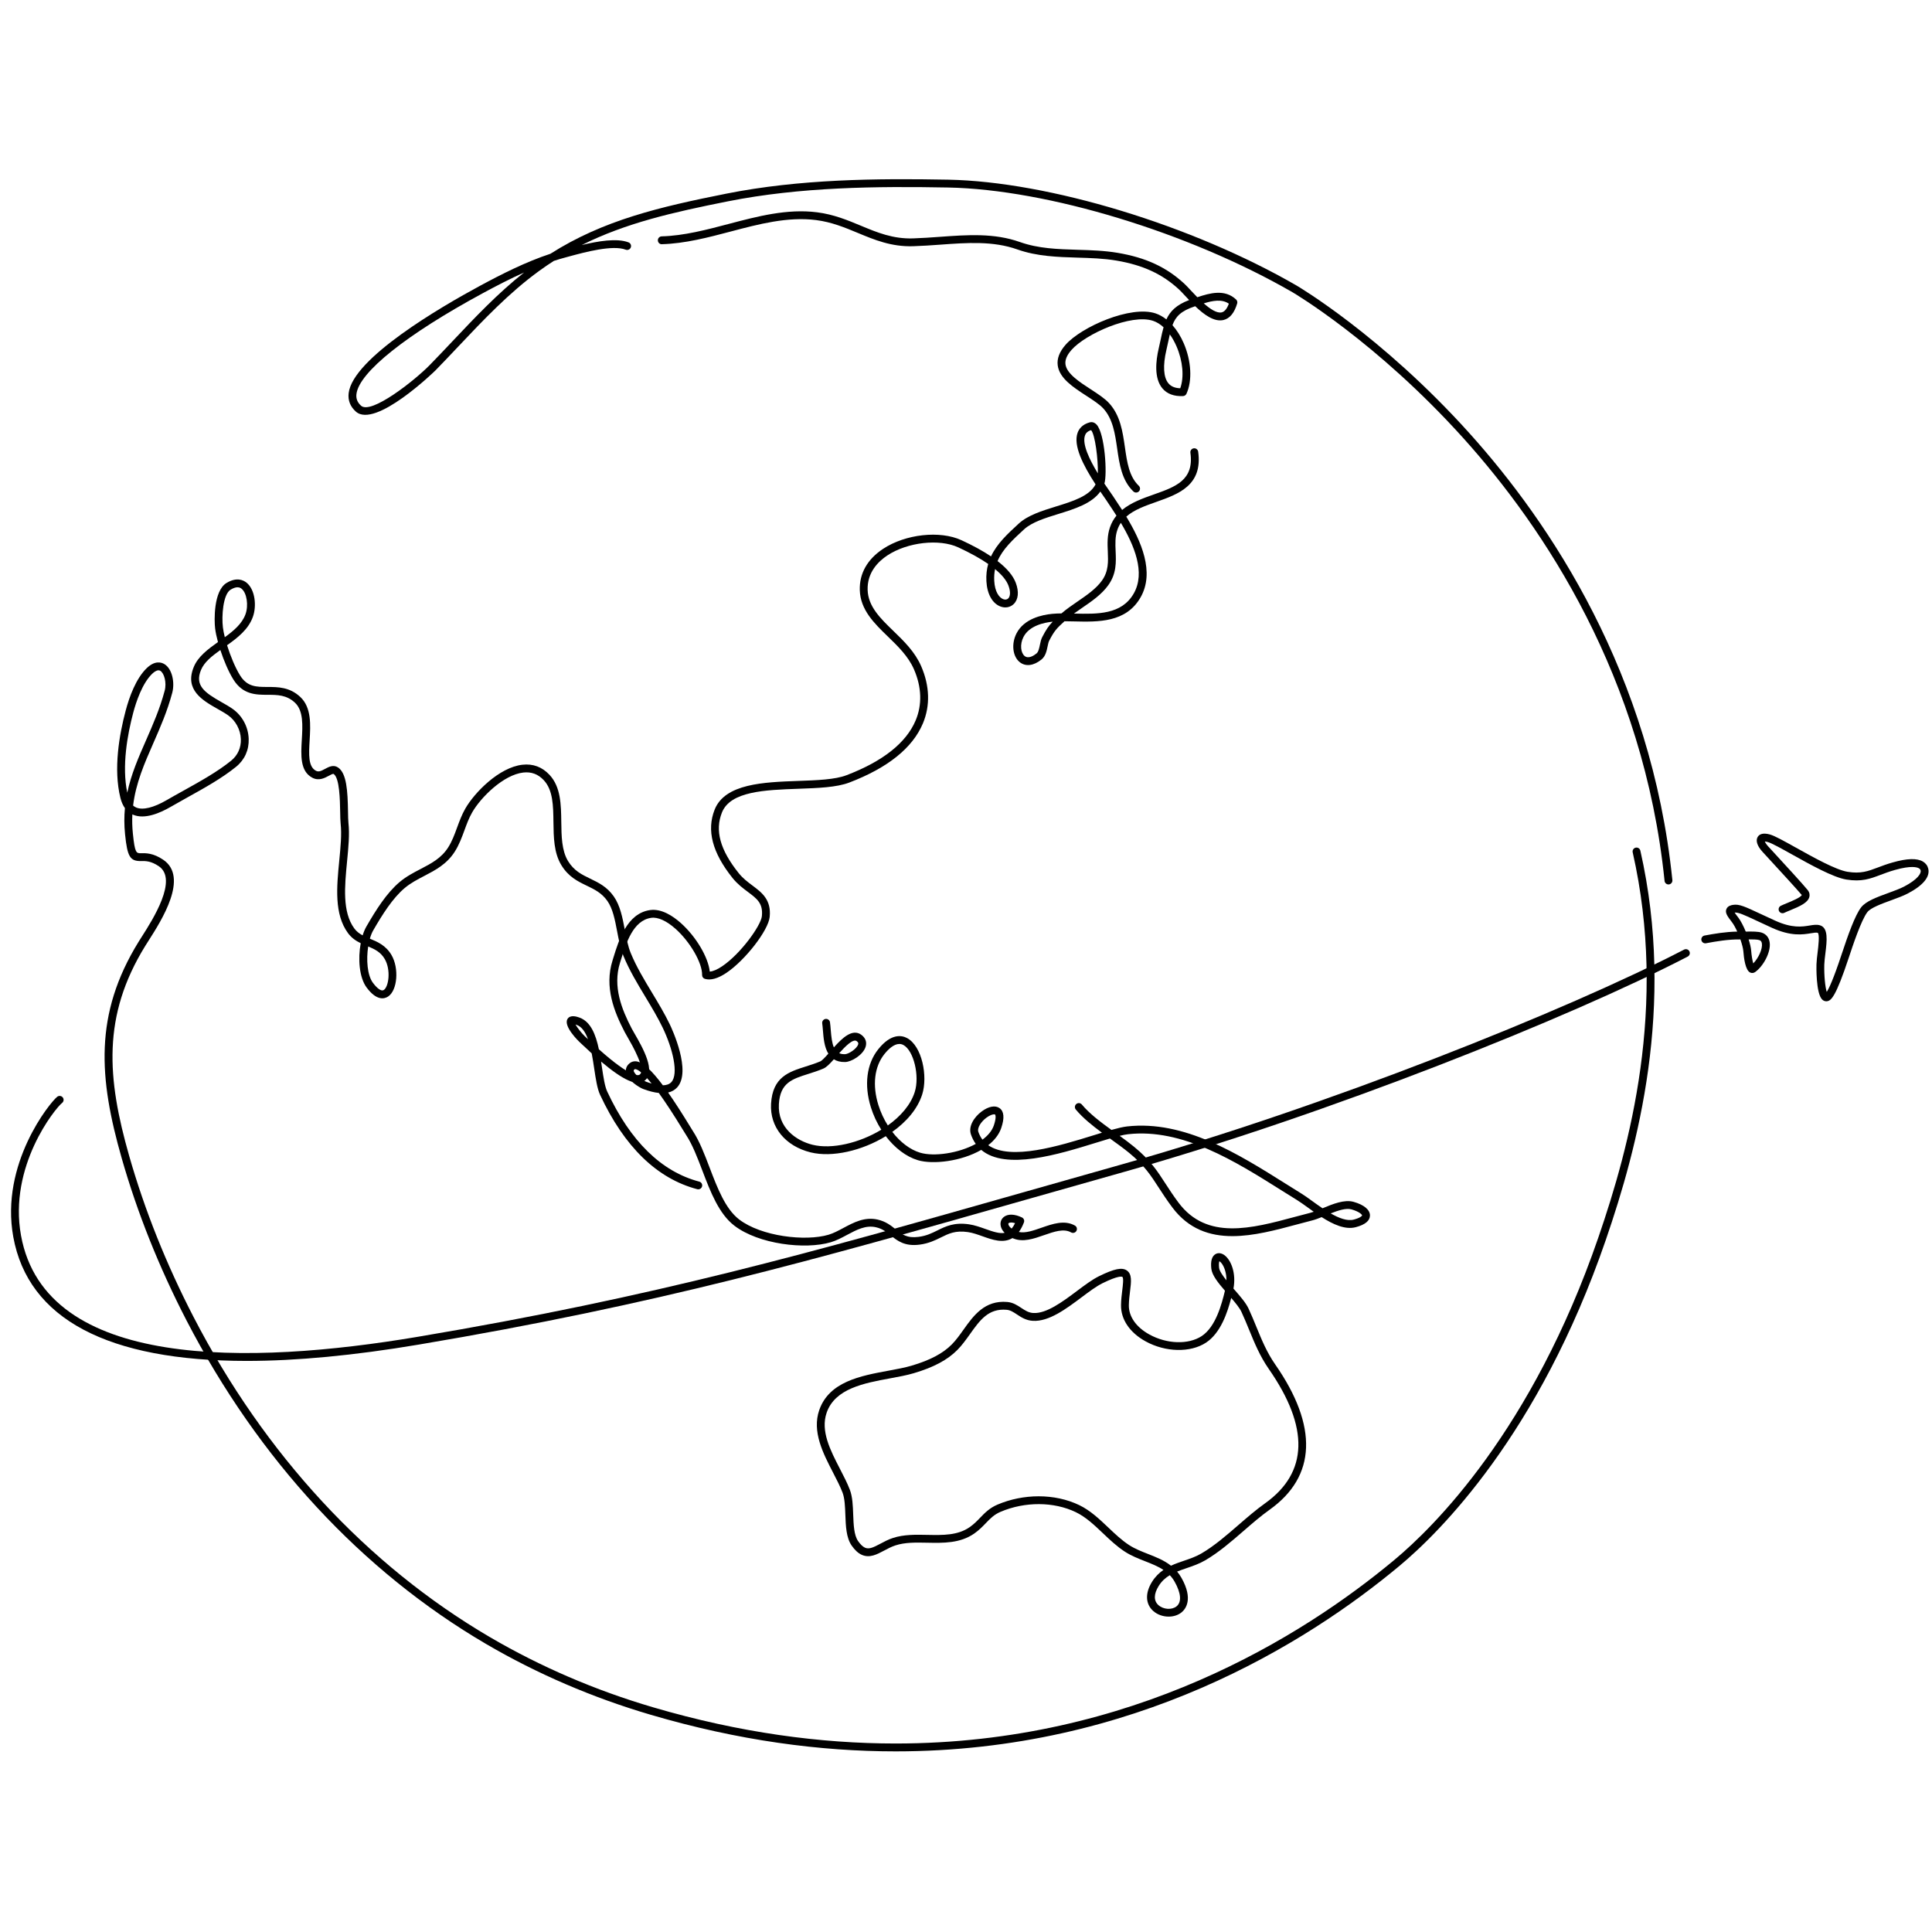 <svg version="1.0" preserveAspectRatio="xMidYMid meet" height="750" viewBox="0 0 562.5 562.5" zoomAndPan="magnify" width="750" xmlns:xlink="http://www.w3.org/1999/xlink" xmlns="http://www.w3.org/2000/svg"><path fill-rule="nonzero" fill-opacity="1" d="M 355.023 367.199 C 354.938 367.422 354.812 367.969 354.938 369.113 C 355.043 370.027 355.941 371.355 357.074 372.762 C 357.094 370.719 356.523 369.07 355.848 368.059 C 355.5 367.543 355.195 367.301 355.023 367.199 Z M 302.398 435.645 C 306.582 435.645 310.676 436.504 314.219 438.211 C 317.453 439.773 320.117 442.301 322.695 444.75 C 324.605 446.566 326.59 448.449 328.734 449.84 C 330.41 450.93 332.344 451.688 334.215 452.422 C 336.543 453.336 338.922 454.27 340.934 455.852 C 342.168 455.277 343.453 454.84 344.723 454.406 C 346.43 453.824 348.195 453.223 349.77 452.301 C 353.559 450.086 357.129 446.988 360.582 443.992 C 363.09 441.816 365.684 439.57 368.34 437.676 C 380.887 428.734 381.242 415.574 369.398 398.555 C 366.832 394.871 365.23 390.957 363.68 387.172 C 362.98 385.465 362.258 383.703 361.453 381.969 C 360.922 380.82 359.742 379.371 358.469 377.895 C 357.367 382.145 355.402 388.113 351.109 390.922 C 346.559 393.891 339.332 393.727 333.523 390.527 C 328.914 387.984 326.312 384.129 326.383 379.953 C 326.406 378.398 326.59 376.93 326.75 375.633 C 326.922 374.215 327.188 372.07 326.781 371.777 C 326.641 371.676 325.703 371.293 320.992 373.609 C 319.199 374.492 317.098 376.062 314.875 377.73 C 310.426 381.059 305.402 384.836 300.711 384.559 C 298.727 384.445 297.32 383.52 296.082 382.699 C 295.059 382.023 294.176 381.438 293.078 381.344 C 287.777 380.883 285.293 384.379 282.406 388.43 C 281.277 390.012 280.109 391.648 278.738 393.035 C 275.863 395.941 271.836 398.094 266.059 399.801 C 263.98 400.418 261.613 400.852 259.109 401.312 C 251.613 402.695 243.117 404.258 240.68 411.301 C 238.84 416.617 241.75 422.242 244.562 427.684 C 245.656 429.797 246.691 431.797 247.441 433.762 C 248.219 435.805 248.316 438.418 248.406 440.945 C 248.516 443.895 248.625 446.945 249.828 448.676 C 250.512 449.656 251.184 450.305 251.828 450.602 C 253.031 451.145 254.32 450.516 256.332 449.445 C 257.406 448.871 258.625 448.219 259.984 447.777 C 263.152 446.738 266.629 446.809 269.988 446.879 C 274.543 446.969 278.84 447.059 282.348 444.609 C 283.559 443.766 284.477 442.812 285.363 441.891 C 286.711 440.492 288.102 439.051 290.414 438.066 C 294.207 436.453 298.344 435.645 302.398 435.645 Z M 340.586 458.613 C 339.336 459.363 338.23 460.34 337.355 461.746 C 335.887 464.094 335.863 466.082 337.293 467.344 C 338.738 468.621 341.195 468.781 342.555 467.68 C 344.078 466.449 343.871 463.836 341.992 460.512 C 341.586 459.789 341.109 459.164 340.586 458.613 Z M 340.254 470.676 C 338.648 470.676 336.996 470.129 335.781 469.055 C 333.488 467.023 333.352 463.84 335.418 460.535 C 336.359 459.027 337.496 457.934 338.734 457.082 C 337.145 456.023 335.293 455.297 333.383 454.547 C 331.402 453.77 329.359 452.969 327.488 451.754 C 325.168 450.246 323.109 448.293 321.121 446.402 C 318.559 443.969 316.141 441.676 313.227 440.27 C 306.82 437.18 298.422 437.141 291.309 440.164 C 289.422 440.969 288.305 442.129 287.012 443.473 C 286.047 444.477 285.047 445.508 283.656 446.484 C 279.539 449.352 274.656 449.258 269.945 449.16 C 266.625 449.094 263.492 449.027 260.695 449.945 C 259.523 450.328 258.445 450.902 257.406 451.457 C 255.324 452.566 253.168 453.711 250.887 452.676 C 249.844 452.203 248.887 451.32 247.953 449.98 C 246.371 447.695 246.246 444.305 246.125 441.027 C 246.039 438.688 245.953 436.266 245.309 434.574 C 244.602 432.73 243.598 430.789 242.535 428.73 C 239.641 423.137 236.363 416.797 238.52 410.555 C 241.391 402.254 250.586 400.562 258.699 399.07 C 261.141 398.617 263.449 398.195 265.41 397.613 C 270.801 396.02 274.52 394.051 277.117 391.43 C 278.359 390.176 279.473 388.613 280.547 387.102 C 283.422 383.066 286.688 378.496 293.277 379.07 C 294.953 379.215 296.223 380.055 297.34 380.797 C 298.438 381.52 299.469 382.203 300.844 382.281 C 304.676 382.504 309.371 378.996 313.504 375.906 C 315.816 374.172 318 372.535 319.984 371.562 C 324.422 369.379 326.699 368.918 328.105 369.918 C 329.625 370.996 329.352 373.168 329.016 375.914 C 328.863 377.152 328.688 378.559 328.664 379.992 C 328.609 383.297 330.785 386.406 334.629 388.527 C 339.727 391.34 345.988 391.539 349.855 389.012 C 353.969 386.324 355.699 379.688 356.641 375.793 C 354.621 373.461 352.883 371.266 352.672 369.367 C 352.426 367.16 352.84 365.734 353.906 365.125 C 354.691 364.68 355.645 364.805 356.531 365.465 C 358.457 366.91 359.949 370.742 359.121 375.168 C 359.164 375.215 359.203 375.262 359.246 375.312 C 361.035 377.355 362.723 379.285 363.523 381.008 C 364.352 382.793 365.082 384.578 365.789 386.305 C 367.363 390.145 368.852 393.773 371.273 397.25 C 383.797 415.242 383.238 429.863 369.664 439.539 C 367.098 441.363 364.547 443.574 362.082 445.715 C 358.547 448.781 354.895 451.949 350.922 454.273 C 349.148 455.309 347.273 455.949 345.461 456.566 C 344.52 456.887 343.598 457.203 342.715 457.566 C 343.176 458.109 343.598 458.715 343.98 459.387 C 347.508 465.625 345.164 468.508 343.992 469.453 C 342.977 470.273 341.633 470.676 340.254 470.676" fill="#000000"></path><path fill-rule="nonzero" fill-opacity="1" d="M 244.332 306.633 C 244.793 306.844 245.352 306.945 246.02 306.926 C 247.062 306.898 249.457 305.379 249.852 304.07 C 249.934 303.797 249.965 303.5 249.395 303.102 C 248.34 302.375 246.062 304.695 244.332 306.633 Z M 261.84 303.949 C 260.234 303.949 258.637 305.473 257.48 306.914 C 254.574 310.555 253.941 315.949 255.738 321.715 C 256.406 323.848 257.348 325.863 258.488 327.672 C 262.199 325.035 265.129 321.695 266.324 317.945 C 267.812 313.277 266.02 305.855 263.023 304.25 C 262.629 304.043 262.234 303.949 261.84 303.949 Z M 289.43 324.434 C 289.008 324.434 288.184 324.676 287.168 325.434 C 285.723 326.512 284.418 328.332 284.855 329.574 C 285.156 330.426 285.559 331.168 286.043 331.809 C 287.625 330.637 288.812 329.246 289.352 327.672 C 290.117 325.426 289.848 324.602 289.695 324.492 C 289.645 324.457 289.555 324.434 289.43 324.434 Z M 387.43 353.281 C 389.836 354.66 392.254 355.586 394.145 355.086 C 396.074 354.578 396.555 354 396.578 353.875 C 396.574 353.648 395.801 352.77 393.488 352.113 C 391.918 351.672 389.652 352.402 387.43 353.281 Z M 325.992 330.699 C 327.453 331.754 328.91 332.836 330.23 333.922 C 334.895 337.754 336.945 340.922 339.32 344.594 C 340.438 346.32 341.594 348.105 343.148 350.18 C 351.406 361.172 364.414 357.68 376.992 354.297 C 378.496 353.891 379.992 353.488 381.469 353.117 C 381.785 353.039 382.129 352.93 382.492 352.801 C 381.891 352.375 381.301 351.949 380.73 351.539 C 379.633 350.75 378.598 350 377.766 349.488 C 376.25 348.555 374.703 347.582 373.133 346.594 C 359.613 338.09 344.289 328.453 328.422 330.227 C 327.754 330.301 326.934 330.465 325.992 330.699 Z M 358.812 359.898 C 352.227 359.898 346.078 357.879 341.324 351.547 C 339.723 349.414 338.488 347.512 337.402 345.836 C 335.039 342.18 333.168 339.293 328.781 335.684 C 327.152 334.348 325.352 333.051 323.445 331.68 C 323.348 331.609 323.258 331.543 323.16 331.473 C 321.891 331.848 320.504 332.277 319.043 332.727 C 308.262 336.062 292.816 340.836 285.688 334.785 C 279.918 338.129 271.617 339.105 267.234 337.789 C 263.812 336.762 260.512 334.223 257.895 330.797 C 250.969 335.043 242.266 337.055 236.027 335.516 C 228.621 333.691 224.094 328.121 224.492 321.336 C 224.949 313.562 229.656 312.074 234.641 310.496 C 236.012 310.062 237.426 309.613 238.824 309.02 C 239.324 308.809 240.25 307.812 241.172 306.77 C 239.977 304.844 239.762 302.141 239.594 300.043 C 239.535 299.297 239.48 298.586 239.387 297.953 C 239.301 297.328 239.734 296.75 240.359 296.66 C 240.984 296.57 241.559 297.004 241.648 297.629 C 241.746 298.305 241.809 299.066 241.871 299.859 C 242.039 301.961 242.238 303.711 242.781 304.941 C 245.258 302.176 248.137 299.449 250.699 301.227 C 251.953 302.102 252.441 303.375 252.039 304.727 C 251.316 307.137 247.914 309.164 246.078 309.207 C 244.699 309.242 243.609 308.941 242.77 308.414 C 241.602 309.727 240.633 310.73 239.723 311.117 C 238.215 311.758 236.75 312.223 235.332 312.672 C 230.574 314.176 227.137 315.266 226.773 321.469 C 226.367 328.316 231.801 332.125 236.574 333.301 C 242.172 334.684 250.199 332.793 256.586 328.918 C 255.324 326.934 254.289 324.727 253.559 322.395 C 251.527 315.895 252.309 309.734 255.699 305.492 C 259.473 300.77 262.582 301.426 264.098 302.238 C 268.449 304.562 270.184 313.348 268.5 318.637 C 267.145 322.887 263.898 326.629 259.793 329.543 C 262.094 332.523 264.945 334.719 267.891 335.605 C 271.934 336.82 279.09 335.777 284.094 333.047 C 283.535 332.266 283.066 331.363 282.703 330.336 C 281.848 327.918 283.645 325.215 285.805 323.605 C 287.832 322.094 289.793 321.738 291.039 322.645 C 292.336 323.586 292.492 325.523 291.512 328.406 C 290.844 330.371 289.484 332.043 287.723 333.422 C 294.234 338.012 308.422 333.621 318.367 330.547 C 319.219 330.285 320.043 330.027 320.836 329.785 C 318.016 327.703 315.289 325.512 313.219 323.039 C 312.816 322.555 312.879 321.836 313.363 321.434 C 313.848 321.027 314.566 321.094 314.973 321.574 C 317.215 324.254 320.398 326.66 323.594 328.973 C 325.414 328.465 326.973 328.09 328.168 327.957 C 344.82 326.102 360.512 335.961 374.348 344.66 C 375.914 345.645 377.453 346.613 378.965 347.543 C 379.867 348.102 380.938 348.871 382.066 349.691 C 382.992 350.359 384 351.086 385.051 351.789 C 388.043 350.547 391.422 349.156 394.113 349.922 C 397.145 350.781 398.879 352.23 398.863 353.895 C 398.848 355.43 397.457 356.57 394.73 357.293 C 391.633 358.109 388.105 356.473 384.801 354.363 C 383.809 354.762 382.875 355.117 382.031 355.328 C 380.566 355.703 379.078 356.098 377.586 356.5 C 371.465 358.145 364.949 359.898 358.812 359.898" fill="#000000"></path><path fill-rule="nonzero" fill-opacity="1" d="M 152.598 79.332 C 148.496 81.164 144.496 83.242 140.656 85.32 C 118.32 97.391 104.535 108.387 103.777 114.734 C 103.617 116.062 104.059 117.172 105.125 118.129 C 108.035 120.75 120.641 110.867 125.152 106.246 C 127.406 103.941 129.613 101.602 131.82 99.27 C 138.289 92.422 144.953 85.367 152.598 79.332 Z M 485.77 257.504 C 485.191 257.504 484.699 257.066 484.637 256.477 C 478.555 196.988 449.445 153.57 426.098 127.621 C 400.766 99.473 376.559 85.23 376.312 85.09 C 346.184 67.688 304.938 55.141 276.02 54.594 C 255.211 54.207 233.039 54.418 211.914 58.621 C 196.023 61.781 182.203 64.922 169.363 71.352 C 174.023 70.219 179.598 69.254 183 70.57 C 183.59 70.797 183.879 71.457 183.652 72.047 C 183.426 72.629 182.762 72.922 182.176 72.695 C 178.379 71.23 170.234 73.438 165.859 74.621 L 164.707 74.934 C 163.547 75.238 162.395 75.586 161.246 75.961 C 159.805 76.883 158.371 77.859 156.949 78.895 C 148.191 85.266 140.711 93.184 133.48 100.836 C 131.266 103.18 129.047 105.527 126.785 107.844 C 126.613 108.02 109.25 124.918 103.594 119.824 C 101.965 118.359 101.262 116.551 101.512 114.465 C 102.727 104.258 128.531 89.277 139.57 83.312 C 146.078 79.793 153.035 76.273 160.258 73.883 C 175.645 64.09 192.027 60.254 211.465 56.383 C 232.809 52.137 255.125 51.914 276.059 52.312 C 305.328 52.867 347.023 65.535 377.461 83.113 C 377.707 83.258 402.176 97.641 427.738 126.035 C 451.34 152.242 480.762 196.109 486.91 256.246 C 486.973 256.875 486.516 257.434 485.891 257.5 C 485.852 257.504 485.812 257.504 485.77 257.504" fill="#000000"></path><path fill-rule="nonzero" fill-opacity="1" d="M 350.477 88.328 C 352.328 89.969 354.293 91.273 355.699 90.945 C 356.539 90.746 357.234 89.898 357.777 88.418 C 355.766 87.02 353.086 87.52 350.477 88.328 Z M 340.594 97.359 C 340.453 97.969 340.316 98.621 340.164 99.32 C 339.988 100.141 339.801 101.012 339.586 101.934 C 338.531 106.434 338.738 109.867 340.176 111.594 C 340.938 112.516 342.07 112.992 343.625 113.043 C 344.797 109.812 344.398 105.125 342.547 100.852 C 341.984 99.551 341.328 98.375 340.594 97.359 Z M 330.777 143.406 C 330.492 143.406 330.211 143.301 329.988 143.09 C 326.594 139.848 325.914 135.125 325.258 130.559 C 324.652 126.34 324.023 121.977 321.23 118.926 C 320.137 117.73 318.281 116.527 316.316 115.25 C 312.457 112.742 308.469 110.156 307.957 106.406 C 307.684 104.434 308.461 102.402 310.258 100.363 C 314.836 95.168 329.219 88.828 336.445 91.246 C 337.539 91.613 338.594 92.207 339.594 92.992 C 340.684 90.613 342.488 88.77 346.215 87.363 C 345.801 86.93 345.402 86.5 345.023 86.094 C 344.324 85.344 343.719 84.695 343.27 84.281 C 338.395 79.773 332.777 77.18 325.047 75.867 C 321.328 75.234 317.449 75.121 313.695 75.008 C 307.906 74.832 301.922 74.652 296.195 72.621 C 289.148 70.125 281.664 70.656 273.738 71.234 C 271.176 71.418 268.527 71.605 265.883 71.688 C 259.531 71.891 254.555 69.812 249.746 67.812 C 246.016 66.262 242.16 64.656 237.605 64.074 C 229.344 63.023 220.895 65.254 212.723 67.414 C 206.203 69.133 199.461 70.914 192.707 71.098 C 192.082 71.152 191.551 70.621 191.535 69.988 C 191.52 69.355 192.012 68.832 192.645 68.816 C 199.133 68.637 205.746 66.891 212.141 65.203 C 220.523 62.996 229.191 60.703 237.895 61.812 C 242.754 62.43 246.754 64.094 250.625 65.707 C 255.418 67.703 259.961 69.582 265.812 69.41 C 268.406 69.328 271.031 69.141 273.574 68.957 C 281.742 68.367 289.461 67.812 296.961 70.473 C 302.348 72.379 307.895 72.547 313.766 72.727 C 317.594 72.84 321.555 72.961 325.426 73.617 C 333.621 75.004 339.602 77.773 344.82 82.605 C 345.332 83.078 345.961 83.754 346.691 84.539 C 347.234 85.117 347.887 85.816 348.598 86.539 C 352.262 85.309 356.605 84.109 359.891 87.199 C 360.203 87.496 360.324 87.941 360.203 88.355 C 359.383 91.121 358.043 92.738 356.223 93.168 C 353.535 93.797 350.59 91.656 347.988 89.156 L 347.77 89.23 C 343.855 90.547 342.309 92.117 341.359 94.672 C 342.633 96.105 343.758 97.891 344.645 99.945 C 346.867 105.09 347.176 110.863 345.43 114.656 C 345.25 115.043 344.871 115.297 344.445 115.316 C 341.801 115.441 339.762 114.672 338.414 113.051 C 335.98 110.117 336.5 105.102 337.363 101.414 C 337.578 100.504 337.758 99.648 337.93 98.844 C 338.203 97.562 338.457 96.375 338.77 95.281 C 337.812 94.402 336.781 93.766 335.719 93.41 C 329.355 91.277 316.074 97.219 311.973 101.871 C 310.613 103.41 310.039 104.793 310.215 106.094 C 310.59 108.809 314.293 111.215 317.562 113.336 C 319.652 114.695 321.625 115.977 322.914 117.383 C 326.184 120.953 326.863 125.672 327.52 130.238 C 328.148 134.613 328.742 138.742 331.562 141.438 C 332.02 141.875 332.039 142.598 331.602 143.051 C 331.375 143.285 331.078 143.406 330.777 143.406" fill="#000000"></path><path fill-rule="nonzero" fill-opacity="1" d="M 317.668 125.234 C 316.445 125.617 316.07 126.285 315.898 126.762 C 314.98 129.277 317.262 133.926 319.641 137.828 C 319.738 133.754 318.836 126.465 317.668 125.234 Z M 289.711 165.695 C 289.492 166.754 289.406 167.883 289.473 169.109 C 289.648 172.367 290.934 174.004 292.082 174.445 C 292.656 174.664 293.188 174.586 293.551 174.23 C 294.066 173.723 294.352 172.477 293.613 170.508 C 293.035 168.965 291.719 167.352 289.711 165.695 Z M 312.676 178.641 C 312.695 178.641 312.715 178.641 312.734 178.641 C 319.523 178.809 326.551 178.973 330.086 172.801 C 333.59 166.684 330.203 158.73 326.336 152.219 C 325.926 152.828 325.586 153.508 325.324 154.262 C 324.633 156.262 324.723 158.301 324.812 160.457 C 324.953 163.668 325.094 166.988 322.684 170.367 C 320.742 173.09 317.824 175.082 315.008 177.012 C 314.203 177.562 313.422 178.102 312.676 178.641 Z M 306.492 181 C 303.996 181.246 299.68 182.152 297.988 185.445 C 296.844 187.68 297.234 190.117 298.316 190.996 C 299.43 191.895 300.973 190.906 301.797 190.238 C 302.34 189.793 302.574 188.68 302.777 187.699 C 302.945 186.906 303.102 186.156 303.426 185.527 C 304.562 183.328 305.301 182.234 306.492 181 Z M 167.559 298.289 C 168.109 299.258 169.312 300.789 170.176 301.609 L 170.59 302.004 C 170.793 302.195 170.992 302.387 171.191 302.574 C 170.449 300.523 169.422 298.938 167.906 298.402 C 167.777 298.355 167.664 298.32 167.559 298.289 Z M 203.309 346.277 C 203.215 346.277 203.113 346.266 203.016 346.238 C 191.301 343.156 181.781 333.91 174.719 318.766 C 173.879 316.965 173.457 314.145 173.008 311.156 C 172.793 309.719 172.566 308.18 172.273 306.688 C 171.238 305.754 170.156 304.742 169.012 303.652 L 168.602 303.262 C 168.559 303.219 163.93 298.789 165.23 296.668 C 166.051 295.328 168.02 296.023 168.668 296.25 C 171.984 297.418 173.461 301.223 174.363 305.496 C 183.734 313.855 185.867 313.152 186.223 312.891 C 188.191 311.453 184.062 304.301 182.707 301.949 C 182.363 301.359 182.082 300.867 181.902 300.523 C 178.785 294.535 175.918 287.375 178.328 279.676 L 178.605 278.773 C 180.184 273.656 182.57 265.926 189.266 264.965 C 192.617 264.492 195.938 266.719 198.141 268.668 C 202.645 272.66 206.188 278.656 206.652 282.879 C 207.59 282.816 208.824 282.289 210.23 281.344 C 215.719 277.656 221.551 269.43 221.82 266.742 C 222.199 263.012 220.43 261.688 217.75 259.684 C 216.316 258.609 214.688 257.395 213.27 255.617 C 207.375 248.238 205.68 241.727 208.074 235.707 C 211.094 228.129 222.406 227.727 232.387 227.367 C 237.902 227.172 243.109 226.984 246.453 225.707 C 257.066 221.648 263.844 216.277 266.594 209.738 C 268.516 205.176 268.348 200.039 266.109 194.891 C 264.461 191.09 261.418 188.141 258.477 185.297 C 254.551 181.496 250.496 177.57 250.328 171.805 C 250.188 166.969 252.531 162.82 257.109 159.797 C 263.633 155.492 273.664 154.387 279.941 157.285 C 283.328 158.852 286.195 160.422 288.535 161.992 C 290.254 158.289 293.371 155.422 296.602 152.449 C 299.27 149.996 303.41 148.715 307.41 147.473 C 312.41 145.93 317.148 144.461 318.973 141.031 C 315.301 135.391 312.41 129.664 313.75 125.98 C 314.133 124.938 315.051 123.57 317.281 122.969 C 317.695 122.859 318.512 122.797 319.281 123.629 C 321.691 126.234 322.402 138.012 321.547 140.805 C 322.164 141.723 322.719 142.52 323.145 143.133 C 323.473 143.605 323.75 144.004 323.957 144.305 L 324.34 144.883 C 325.074 145.977 325.883 147.184 326.707 148.473 C 329.324 146.301 332.77 145.082 335.949 143.957 C 342.258 141.727 347.707 139.801 346.582 131.816 C 346.496 131.195 346.93 130.617 347.551 130.527 C 348.184 130.445 348.754 130.875 348.844 131.5 C 350.227 141.332 343.047 143.871 336.711 146.109 C 333.383 147.285 330.176 148.422 327.922 150.418 C 332.238 157.531 336.277 166.59 332.07 173.934 C 327.855 181.289 319.793 181.094 312.676 180.922 C 311.734 180.902 310.816 180.879 309.93 180.875 C 307.609 182.988 306.973 183.637 305.457 186.574 C 305.273 186.93 305.148 187.531 305.012 188.168 C 304.73 189.52 304.41 191.051 303.238 192.004 C 300.957 193.863 298.582 194.148 296.879 192.77 C 294.812 191.098 294.406 187.422 295.957 184.406 C 298.168 180.094 303.438 178.992 306.379 178.719 C 307.242 178.641 308.133 178.602 309.051 178.594 C 310.469 177.355 312.117 176.227 313.719 175.129 C 316.371 173.312 319.117 171.434 320.824 169.043 C 322.781 166.301 322.66 163.512 322.535 160.555 C 322.434 158.281 322.336 155.93 323.168 153.516 C 323.617 152.207 324.266 151.094 325.055 150.129 C 324.145 148.691 323.246 147.352 322.441 146.152 L 322.059 145.574 C 321.859 145.281 321.59 144.895 321.27 144.438 C 320.969 144 320.664 143.559 320.363 143.117 C 317.836 146.641 312.891 148.168 308.09 149.656 C 304.328 150.82 300.438 152.023 298.148 154.129 C 294.883 157.133 291.918 159.863 290.438 163.359 C 293.188 165.484 294.965 167.605 295.75 169.707 C 296.715 172.285 296.5 174.523 295.156 175.852 C 294.156 176.84 292.664 177.117 291.262 176.574 C 288.91 175.668 287.391 172.926 287.191 169.234 C 287.09 167.379 287.289 165.715 287.719 164.195 C 285.41 162.598 282.484 160.977 278.98 159.355 C 273.449 156.801 264.199 157.855 258.367 161.703 C 255.66 163.488 252.465 166.68 252.609 171.738 C 252.75 176.574 256.305 180.016 260.066 183.656 C 263.168 186.656 266.375 189.762 268.207 193.98 C 270.695 199.715 270.867 205.473 268.699 210.625 C 265.699 217.762 258.488 223.551 247.27 227.84 C 243.57 229.25 238.18 229.445 232.469 229.648 C 222.734 230 212.664 230.355 210.195 236.555 C 208.102 241.812 209.645 247.418 215.055 254.195 C 216.289 255.742 217.727 256.816 219.117 257.855 C 221.812 259.871 224.602 261.957 224.094 266.973 C 223.695 270.887 216.988 279.551 211.5 283.238 C 209.027 284.902 206.918 285.496 205.238 284.996 C 204.742 284.852 204.406 284.395 204.418 283.879 C 204.492 280.367 200.926 274.188 196.625 270.379 C 194.02 268.07 191.516 266.945 189.59 267.227 C 184.324 267.977 182.281 274.605 180.789 279.445 L 180.504 280.355 C 178.348 287.262 181.023 293.895 183.926 299.469 C 184.098 299.793 184.363 300.254 184.684 300.809 C 187.117 305.027 191.191 312.086 187.574 314.734 C 185.441 316.297 181.469 314.539 175.004 309.078 C 175.094 309.664 175.18 310.246 175.266 310.82 C 175.688 313.641 176.086 316.301 176.789 317.801 C 183.551 332.301 192.57 341.129 203.598 344.031 C 204.207 344.191 204.57 344.816 204.41 345.426 C 204.277 345.938 203.816 346.277 203.309 346.277" fill="#000000"></path><path fill-rule="nonzero" fill-opacity="1" d="M 69.156 170.988 C 68.664 170.988 68.004 171.156 67.141 171.68 C 64.91 173.035 64.5 179.457 64.898 182.668 C 65.004 183.52 65.195 184.488 65.453 185.523 C 68.051 183.637 70.477 181.594 71.473 178.844 C 72.406 176.266 71.863 172.664 70.355 171.43 C 70.188 171.289 69.82 170.988 69.156 170.988 Z M 46.145 195.16 C 45.508 195.16 44.809 195.688 44.285 196.191 C 41.379 199.012 39.609 204.445 38.809 207.434 C 37.09 213.883 35.434 223.051 37.055 230.793 C 38.195 225.367 40.34 220.484 42.559 215.438 C 44.52 210.965 46.551 206.34 47.941 201.121 C 48.59 198.691 47.773 195.945 46.664 195.297 C 46.5 195.199 46.324 195.16 46.145 195.16 Z M 107.199 275.559 C 106.598 279.387 106.93 283.93 108.574 286.141 C 109.062 286.801 110.734 288.898 111.746 288.23 C 113.18 287.281 113.859 282.371 112.008 279.203 C 110.824 277.172 109.074 276.348 107.199 275.559 Z M 184.918 311.27 C 184.871 311.27 184.84 311.277 184.816 311.297 C 184.477 311.531 184.492 311.672 184.504 311.754 C 184.633 312.785 186.973 314.508 188.066 314.918 C 188.59 315.117 189.148 315.309 189.719 315.473 C 187.305 312.484 185.891 311.465 185.059 311.289 C 185.004 311.277 184.957 311.27 184.918 311.27 Z M 294.418 355.93 C 294.062 355.93 293.824 356.004 293.703 356.094 C 293.633 356.141 293.559 356.211 293.582 356.41 C 293.617 356.695 293.867 357.191 294.535 357.703 C 294.891 357.289 295.223 356.77 295.539 356.121 C 295.082 355.98 294.707 355.93 294.418 355.93 Z M 260.75 509.91 C 238.855 509.91 215.051 506.781 189.453 499.254 C 172.508 494.273 156.375 487.332 141.5 478.629 C 105.375 457.484 75.219 424.906 54.289 384.414 C 46.316 368.988 39.965 353.09 35.418 337.156 C 28.789 313.953 27.305 295.324 40.363 274.18 C 40.621 273.758 40.934 273.27 41.285 272.719 C 44.469 267.73 51.93 256.039 46.23 252.195 C 43.918 250.641 42.379 250.676 41.141 250.695 C 37.859 250.77 37.078 249.453 36.414 242.926 C 36.137 240.219 36.145 237.688 36.371 235.285 C 35.793 234.488 35.359 233.5 35.066 232.332 C 32.961 223.918 34.738 213.828 36.605 206.848 C 37.652 202.918 39.562 197.594 42.695 194.555 C 45.062 192.262 46.922 192.801 47.82 193.328 C 50.18 194.711 50.93 198.777 50.148 201.711 C 48.711 207.094 46.648 211.801 44.648 216.355 C 42.051 222.273 39.555 227.949 38.754 234.539 C 39.027 234.781 39.332 234.973 39.668 235.113 C 41.59 235.922 44.738 235.156 48.535 232.949 C 50.109 232.035 51.762 231.117 53.438 230.188 C 58.301 227.484 63.332 224.691 67.297 221.473 C 69.211 219.918 70.219 217.688 70.125 215.188 C 70.031 212.445 68.598 209.785 66.391 208.242 C 65.496 207.617 64.457 207.027 63.355 206.402 C 59.023 203.945 53.629 200.891 56.43 194.152 C 57.688 191.121 60.578 188.977 63.461 186.938 C 63.066 185.492 62.777 184.125 62.633 182.949 C 62.359 180.75 62.129 172.055 65.953 169.73 C 68.918 167.93 70.891 168.914 71.805 169.66 C 74.305 171.711 74.762 176.465 73.617 179.621 C 72.305 183.246 69.238 185.637 66.109 187.863 C 67.098 191.035 68.508 194.398 69.859 196.586 C 71.965 199.996 74.594 200.004 77.914 200.008 C 80.93 200.016 84.348 200.023 87.445 202.934 C 90.715 206.004 90.414 211.059 90.152 215.52 C 89.91 219.629 89.699 223.176 91.973 224.402 C 92.773 224.836 93.508 224.477 94.637 223.863 C 95.719 223.277 97.066 222.547 98.41 223.445 C 100.934 225.133 101.223 230.273 101.324 236.316 C 101.348 237.672 101.363 238.836 101.445 239.566 C 101.816 242.906 101.441 246.742 101.047 250.805 C 100.348 258.027 99.621 265.496 103.145 270.305 C 103.812 271.219 104.652 271.832 105.586 272.332 C 105.887 271.363 106.258 270.484 106.684 269.742 C 109.469 264.91 112.566 259.996 116.355 256.801 C 118.281 255.18 120.406 254.074 122.461 253.008 C 125.547 251.398 128.461 249.883 130.461 246.762 C 131.602 244.984 132.32 243.023 133.078 240.949 C 133.758 239.102 134.457 237.191 135.488 235.398 C 138.176 230.723 145.305 223.434 152.07 222.656 C 155.172 222.297 157.84 223.289 159.992 225.598 C 163.289 229.129 163.355 234.305 163.418 239.316 C 163.469 243.402 163.52 247.633 165.383 250.695 C 167.113 253.535 169.41 254.645 171.844 255.82 C 174.23 256.973 176.703 258.16 178.684 260.965 C 180.574 263.648 181.258 267.238 181.914 270.711 C 182.359 273.055 182.82 275.48 183.645 277.492 C 185.273 281.461 187.594 285.305 189.832 289.02 C 191.625 291.992 193.477 295.062 195 298.223 C 195.668 299.613 201.41 311.938 197.148 316.602 C 196.461 317.348 195.586 317.848 194.52 318.09 C 196.387 320.746 198.5 324.02 200.902 327.957 C 201.293 328.598 201.574 329.059 201.727 329.293 C 203.68 332.281 205.117 336.043 206.633 340.027 C 208.875 345.895 211.191 351.961 215.188 355.031 C 221.621 359.98 234.473 361.496 241.23 359.492 C 242.66 359.07 244.062 358.316 245.547 357.523 C 248.578 355.906 251.707 354.234 255.496 355.074 C 257.922 355.617 259.445 356.848 260.793 357.93 C 262.617 359.398 264.059 360.559 267.477 360.109 C 269.75 359.812 271.297 359.043 272.938 358.23 C 275.32 357.051 277.781 355.832 282.121 356.457 C 283.75 356.695 285.344 357.262 286.883 357.809 C 289.23 358.648 291.035 359.223 292.496 358.938 C 291.82 358.254 291.406 357.473 291.316 356.668 C 291.203 355.68 291.59 354.793 292.379 354.23 C 293.578 353.379 295.461 353.465 297.547 354.465 C 298.082 354.727 298.328 355.352 298.117 355.906 C 297.676 357.043 297.18 357.965 296.641 358.691 C 298.535 359.09 300.824 358.293 303.23 357.453 C 306.523 356.305 309.934 355.121 312.965 356.824 C 313.512 357.133 313.707 357.828 313.398 358.375 C 313.09 358.926 312.398 359.121 311.844 358.812 C 309.711 357.613 306.926 358.582 303.98 359.609 C 300.969 360.66 297.859 361.746 295.035 360.578 C 294.945 360.543 294.855 360.504 294.77 360.465 C 292.098 362.094 288.875 360.945 286.117 359.961 C 284.68 359.449 283.199 358.918 281.797 358.719 C 278.16 358.191 276.207 359.156 273.953 360.277 C 272.297 361.094 270.422 362.023 267.773 362.371 C 263.387 362.953 261.25 361.23 259.359 359.707 C 258.098 358.688 256.902 357.727 254.996 357.305 C 252.043 356.645 249.41 358.051 246.625 359.535 C 245.102 360.352 243.531 361.191 241.879 361.68 C 234.453 363.883 220.867 362.281 213.797 356.844 C 209.289 353.379 206.855 347.004 204.5 340.84 C 203.027 336.973 201.633 333.324 199.816 330.543 C 199.656 330.301 199.359 329.812 198.949 329.145 C 196.043 324.375 193.699 320.828 191.805 318.211 C 190.469 318.078 188.953 317.691 187.262 317.059 C 186.246 316.676 182.551 314.539 182.238 312.035 C 182.109 311.008 182.566 310.078 183.516 309.418 C 183.918 309.141 184.59 308.855 185.535 309.059 C 187.352 309.445 189.758 311.656 192.996 315.984 C 194 315.961 194.875 315.699 195.461 315.059 C 197.656 312.66 195.855 305.27 192.941 299.211 C 191.465 296.148 189.645 293.125 187.879 290.199 C 185.594 286.406 183.23 282.488 181.531 278.355 C 180.621 276.133 180.141 273.594 179.672 271.137 C 179.031 267.758 178.422 264.562 176.816 262.281 C 175.176 259.961 173.074 258.949 170.852 257.875 C 168.227 256.609 165.512 255.301 163.434 251.879 C 161.246 248.285 161.188 243.742 161.133 239.344 C 161.074 234.562 161.016 230.043 158.324 227.156 C 156.668 225.383 154.707 224.652 152.332 224.926 C 146.609 225.582 140.02 232.09 137.469 236.535 C 136.535 238.16 135.898 239.895 135.223 241.734 C 134.453 243.832 133.656 246.004 132.383 247.992 C 130.059 251.625 126.73 253.359 123.516 255.031 C 121.57 256.043 119.559 257.09 117.828 258.547 C 114.309 261.516 111.344 266.23 108.66 270.883 C 108.281 271.547 107.953 272.367 107.688 273.289 C 107.691 273.289 107.695 273.289 107.695 273.293 C 109.871 274.199 112.328 275.223 113.984 278.055 C 116.234 281.91 115.715 288.344 113.004 290.133 C 111.922 290.848 109.668 291.453 106.738 287.504 C 104.574 284.586 104.18 279.117 105.023 274.609 C 103.664 273.953 102.359 273.102 101.301 271.652 C 97.266 266.137 98.031 258.23 98.773 250.586 C 99.156 246.645 99.52 242.922 99.176 239.816 C 99.086 238.98 99.062 237.766 99.039 236.355 C 98.98 232.91 98.875 226.504 97.141 225.344 C 96.945 225.215 96.27 225.574 95.73 225.871 C 94.5 226.535 92.816 227.449 90.887 226.41 C 87.336 224.496 87.609 219.863 87.871 215.383 C 88.117 211.23 88.371 206.934 85.883 204.594 C 83.441 202.305 80.754 202.297 77.91 202.293 C 74.527 202.285 70.691 202.277 67.914 197.781 C 66.562 195.59 65.176 192.383 64.156 189.25 C 61.68 191.016 59.477 192.773 58.535 195.027 C 56.648 199.57 59.523 201.605 64.484 204.418 C 65.582 205.043 66.719 205.684 67.699 206.371 C 70.523 208.348 72.285 211.609 72.406 215.105 C 72.527 218.34 71.223 221.23 68.738 223.246 C 64.617 226.59 59.496 229.434 54.543 232.18 C 52.883 233.105 51.246 234.016 49.684 234.922 C 46.547 236.746 42.109 238.625 38.777 237.215 C 38.695 237.18 38.613 237.145 38.535 237.105 C 38.445 238.891 38.488 240.75 38.688 242.699 C 39.27 248.449 39.691 248.441 41.094 248.414 C 42.492 248.387 44.594 248.344 47.508 250.305 C 55.051 255.391 47.055 267.922 43.211 273.949 C 42.867 274.488 42.559 274.965 42.305 275.379 C 29.688 295.809 31.156 313.926 37.609 336.531 C 42.121 352.316 48.414 368.074 56.316 383.367 C 77.047 423.473 106.902 455.73 142.652 476.656 C 157.371 485.27 173.332 492.137 190.102 497.066 C 215.449 504.523 239.043 507.621 260.727 507.621 C 329.473 507.625 379.176 476.488 405.969 454.164 C 417.395 444.648 446.051 416.449 465.363 360.277 C 474.523 333.645 485.523 293.043 475.359 248.16 C 475.219 247.547 475.605 246.934 476.219 246.797 C 476.836 246.656 477.445 247.043 477.586 247.656 C 487.879 293.105 476.773 334.121 467.523 361.02 C 448.023 417.734 419.004 446.281 407.434 455.922 C 380.371 478.461 330.164 509.91 260.75 509.91" fill="#000000"></path><path fill-rule="nonzero" fill-opacity="1" d="M 509.109 273.504 C 509.512 274.75 509.785 275.918 509.852 276.781 C 509.953 278.207 510.211 279.633 510.453 280.496 C 511.992 278.941 513.211 276.258 512.973 274.68 C 512.875 274.004 512.527 273.809 512.207 273.703 C 511.613 273.512 510.262 273.488 509.109 273.504 Z M 531.414 289.316 Z M 531.719 291.523 C 531.301 291.523 530.891 291.355 530.559 291.047 C 528.652 289.254 528.852 281.121 528.863 280.777 C 528.895 279.723 529.043 278.52 529.199 277.25 C 529.391 275.688 529.84 272.027 529.234 271.586 C 528.785 271.461 528.098 271.574 527.23 271.719 C 524.941 272.098 521.484 272.664 515.957 270.156 C 514.203 269.355 512.73 268.668 511.488 268.086 C 507.844 266.383 506.121 265.586 505.035 265.691 C 505.273 266.059 505.652 266.555 505.996 267.012 L 506.098 267.137 C 506.812 268.078 507.602 269.605 508.273 271.23 C 508.281 271.23 508.289 271.23 508.297 271.23 C 510.289 271.199 511.898 271.199 512.922 271.535 C 514.203 271.953 515.027 272.949 515.234 274.348 C 515.668 277.258 513.309 281.402 510.996 283.02 C 510.562 283.324 510.02 283.371 509.555 283.148 C 508.176 282.496 507.723 278.984 507.574 276.945 C 507.512 276.148 507.18 274.871 506.711 273.516 C 503.227 273.461 499.719 274.062 496.688 274.629 C 496.066 274.742 495.473 274.336 495.355 273.715 C 495.242 273.098 495.652 272.5 496.27 272.383 C 499.141 271.848 502.438 271.285 505.797 271.234 C 505.312 270.16 504.785 269.18 504.273 268.516 L 504.184 268.395 C 502.945 266.766 502.195 265.781 502.633 264.688 C 503.023 263.703 504.148 263.52 504.57 263.453 C 506.344 263.16 508.012 263.941 512.457 266.02 C 513.691 266.602 515.152 267.281 516.898 268.074 C 521.801 270.297 524.727 269.816 526.859 269.465 C 527.961 269.285 528.914 269.129 529.848 269.391 C 532.375 270.102 531.914 273.875 531.465 277.527 C 531.309 278.746 531.172 279.895 531.141 280.84 C 531.055 284.141 531.418 287.418 531.852 288.793 C 532.5 287.805 533.777 285.137 536.137 278.004 C 538.062 272.18 540.09 266.477 541.871 264.168 C 543.258 262.379 546.441 261.215 549.809 259.984 C 551.547 259.348 553.191 258.746 554.391 258.117 C 558.273 256.078 559.402 254.324 559.188 253.438 C 559.121 253.16 558.973 252.965 558.695 252.805 C 558.176 252.5 556.457 251.941 551.711 253.285 C 550.09 253.742 548.742 254.254 547.547 254.703 C 544.457 255.871 542.016 256.793 537.562 256.078 C 533.75 255.465 527.102 251.758 521.766 248.781 C 518.711 247.078 515.824 245.469 514.719 245.168 C 514.305 245.051 514.02 245.012 513.832 245 C 513.953 245.312 514.25 245.82 514.816 246.441 L 516.57 248.348 C 519.688 251.738 524.914 257.414 526.297 259.125 C 526.93 259.906 526.914 260.652 526.789 261.137 C 526.363 262.805 524.184 263.812 521.152 265.055 C 520.512 265.316 519.926 265.555 519.488 265.77 C 518.93 266.047 518.242 265.816 517.961 265.25 C 517.688 264.684 517.918 264 518.48 263.723 C 518.953 263.488 519.59 263.227 520.285 262.941 C 521.504 262.441 524.363 261.27 524.578 260.57 C 523.18 258.906 517.789 253.043 514.887 249.891 L 513.133 247.984 C 511.602 246.305 511.098 244.73 511.754 243.66 C 512.344 242.707 513.547 242.473 515.328 242.965 C 516.699 243.344 519.426 244.863 522.875 246.785 C 528.059 249.676 534.512 253.273 537.926 253.824 C 541.773 254.445 543.855 253.656 546.742 252.566 C 547.977 252.098 549.375 251.57 551.086 251.09 C 555.254 249.906 558.125 249.824 559.852 250.836 C 560.66 251.309 561.195 252.023 561.41 252.91 C 561.98 255.293 559.918 257.793 555.453 260.137 C 554.113 260.84 552.406 261.465 550.594 262.125 C 547.812 263.141 544.66 264.293 543.684 265.562 C 541.891 267.879 539.375 275.477 538.305 278.723 C 534.453 290.355 533.113 291.398 531.867 291.516 C 531.82 291.52 531.77 291.523 531.719 291.523" fill="#000000"></path><path fill-rule="nonzero" fill-opacity="1" d="M 71.812 396.23 C 31.445 396.23 8.219 384.039 3.867 360.125 C 0 338.844 14.566 320.961 16.668 319.316 C 17.168 318.93 17.883 319.02 18.273 319.516 C 18.66 320.012 18.574 320.73 18.078 321.121 C 16.102 322.66 2.441 339.504 6.117 359.715 C 13.25 398.953 72.809 397.426 121.508 389.23 C 190.941 377.551 235.75 364.812 297.762 347.188 C 306.855 344.602 316.312 341.914 326.262 339.113 C 385.645 322.391 456.312 294.133 490.324 276.477 C 490.883 276.188 491.574 276.406 491.863 276.965 C 492.156 277.523 491.938 278.211 491.379 278.504 C 457.262 296.211 386.402 324.547 326.879 341.312 C 316.934 344.113 307.48 346.801 298.387 349.383 C 236.305 367.027 191.445 379.781 121.891 391.48 C 103.043 394.652 86.316 396.23 71.812 396.23" fill="#000000"></path></svg>